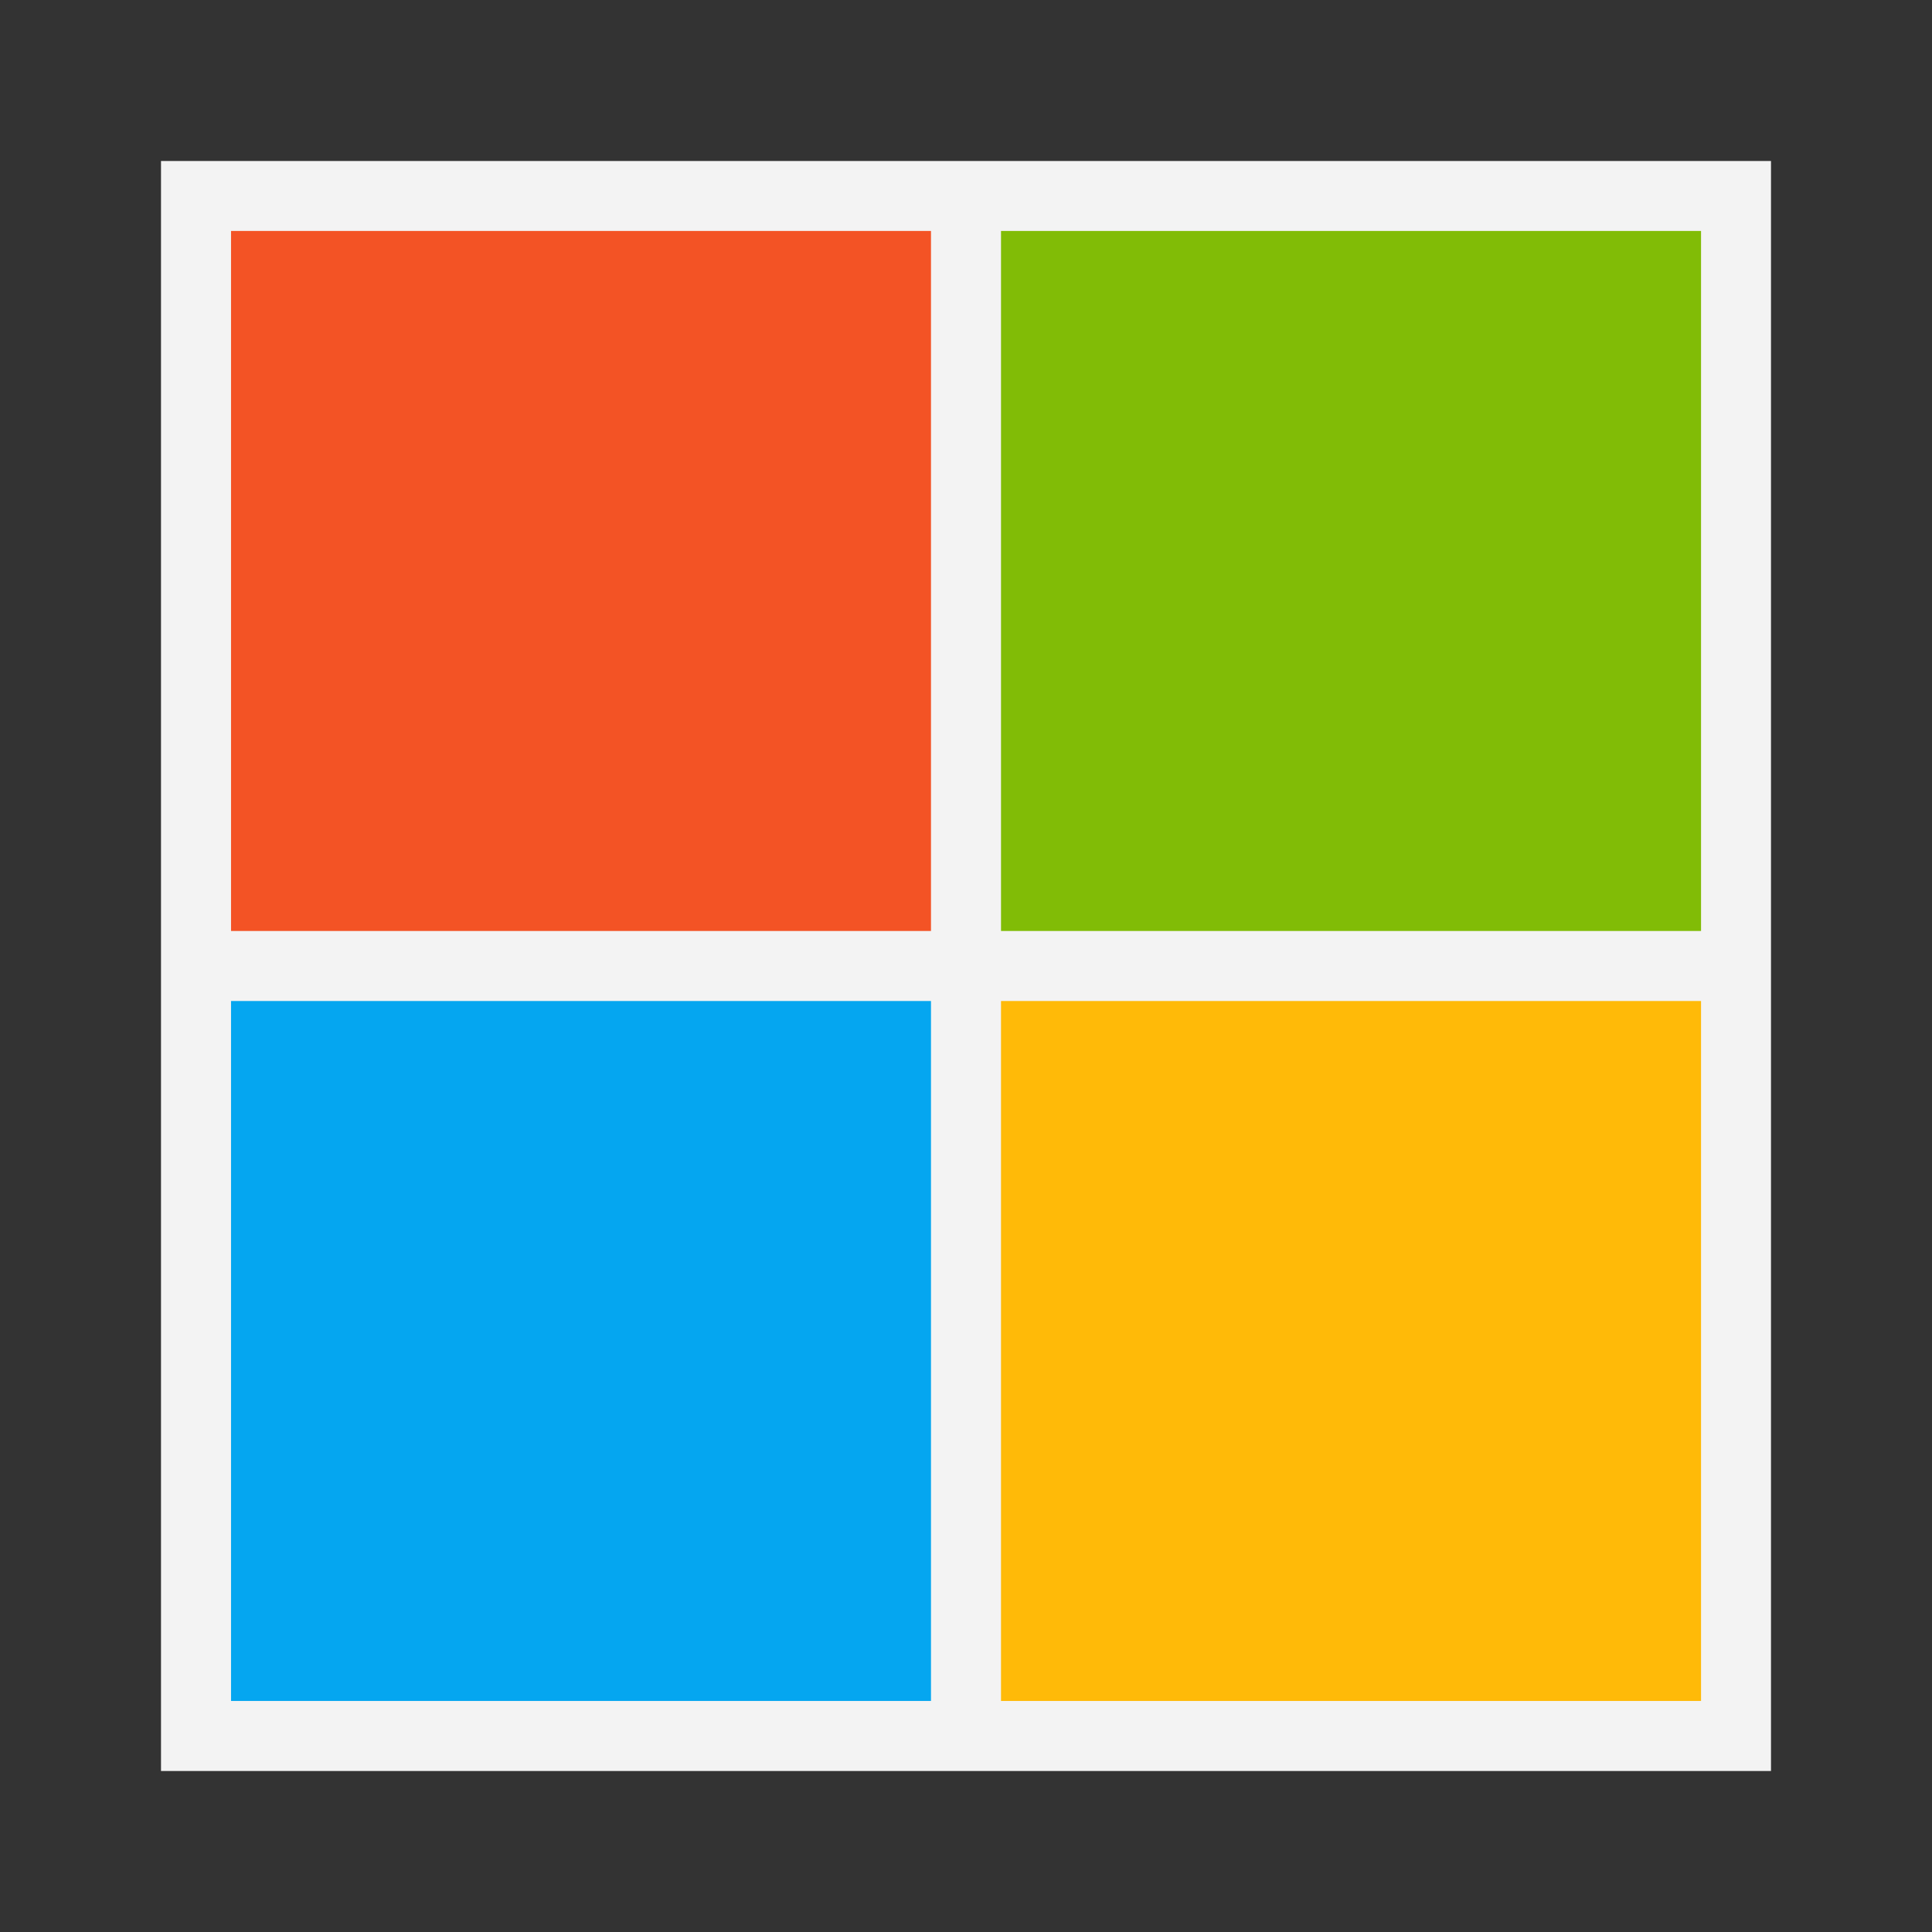 <svg width="24" height="24" viewBox="0 0 24 24" fill="none" xmlns="http://www.w3.org/2000/svg">
<rect x="0" y="0" width="24" height="24" fill="#333333" stroke="none"/>
<g clip-path="url(#clip0_205_7129)">
<path d="M2 2H22V22H2V2Z" fill="#F3F3F3"/>
<path d="M2.87 2.869H11.565V11.565H2.87V2.869Z" fill="#F35325"/>
<path d="M12.435 2.869H21.131V11.565H12.435V2.869Z" fill="#81BC06"/>
<path d="M2.87 12.435H11.565V21.13H2.87V12.435Z" fill="#05A6F0"/>
<path d="M12.435 12.435H21.131V21.13H12.435V12.435Z" fill="#FFBA08"/>
</g>
<defs>
<clipPath id="clip0_205_7129">
<rect width="20" height="20" fill="white" transform="translate(2 2)"/>
</clipPath>
</defs>
</svg>
